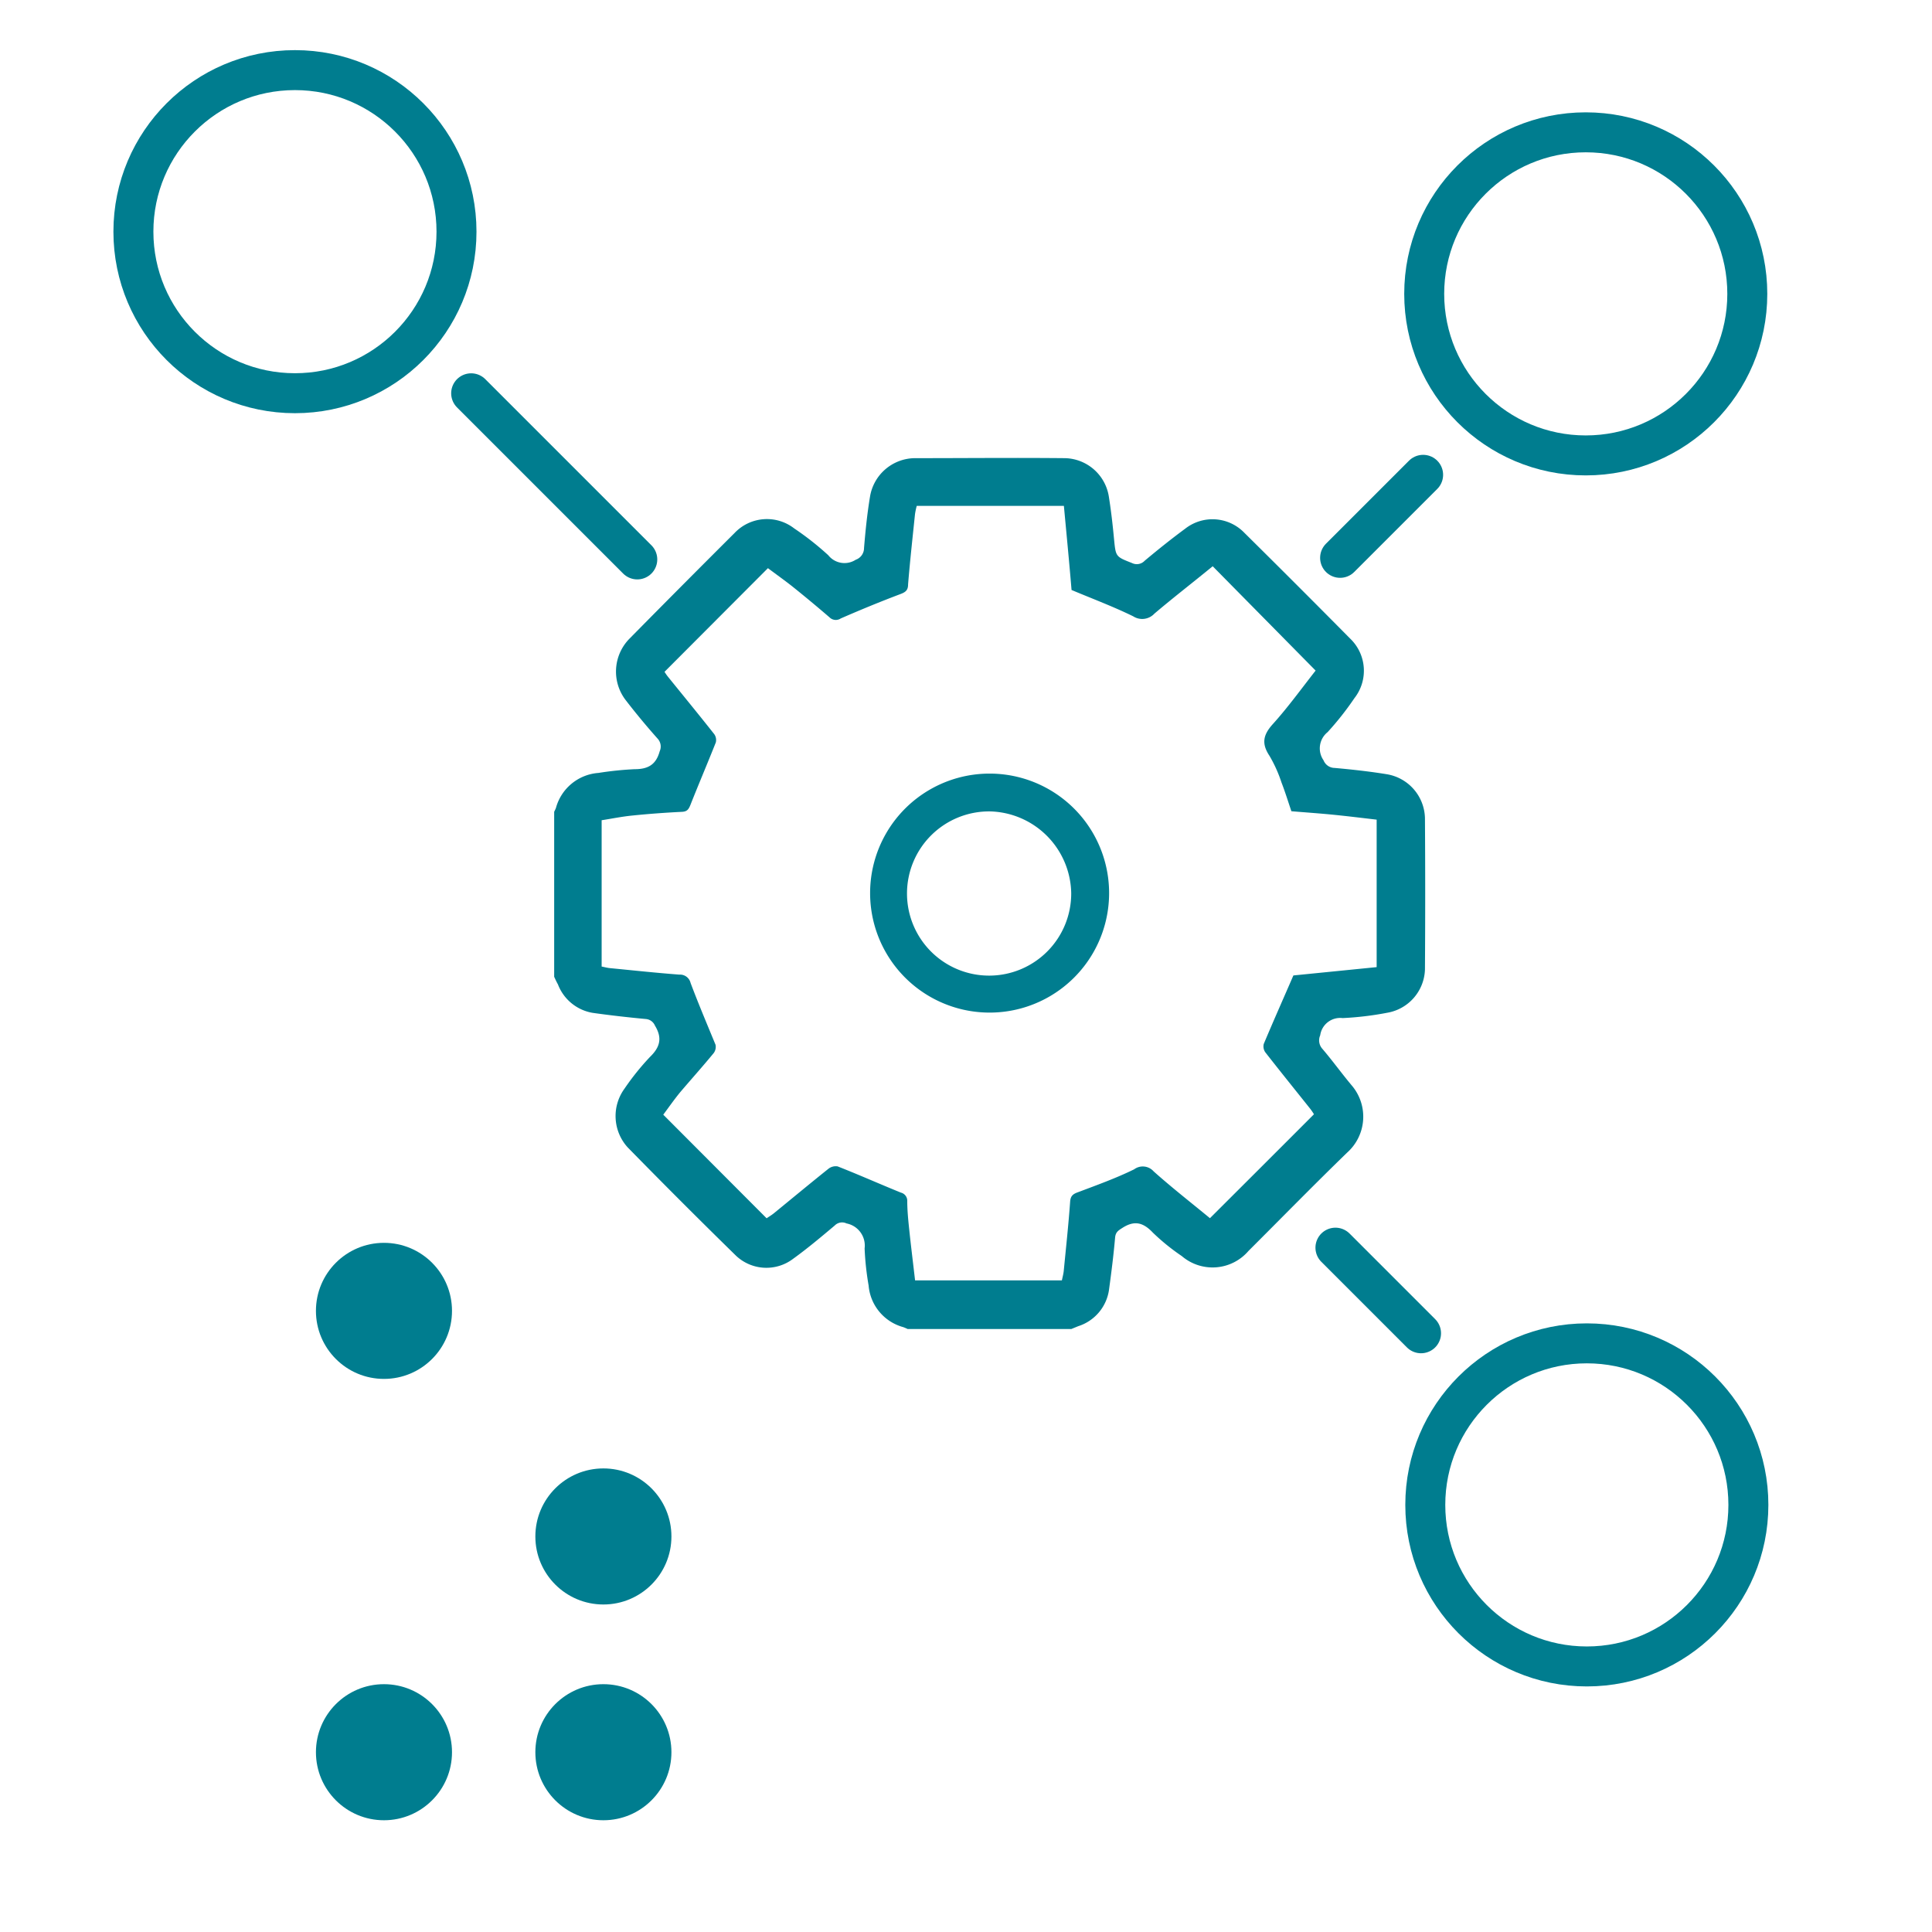 <?xml version="1.0" encoding="UTF-8"?>
<svg xmlns="http://www.w3.org/2000/svg" viewBox="0 0 232.01 232.01">
  <defs>
    <style>.cls-1{fill:#007d8f;}.cls-2{fill:none;stroke:#007d8f;stroke-linecap:round;stroke-linejoin:round;stroke-width:4.8px;}</style>
  </defs>
  <g id="rasterpunkte">
    <circle class="cls-1" cx="72.46" cy="184.51" r="8.17"></circle>
    <circle class="cls-1" cx="46.11" cy="157.42" r="8.17"></circle>
    <circle class="cls-1" cx="46.11" cy="210.42" r="8.17"></circle>
    <circle class="cls-1" cx="72.46" cy="210.42" r="8.17"></circle>
    <line class="cls-2" x1="76.53" y1="67.18" x2="56.58" y2="47.23"></line>
    <line class="cls-2" x1="160.93" y1="66.99" x2="170.9" y2="57.02"></line>
    <line class="cls-2" x1="160.37" y1="149.83" x2="170.65" y2="160.11"></line>
  </g>
  <g id="lines">
    <path class="cls-1" d="M66.55,117.3V97.49c.07-.15.15-.3.21-.46a5.72,5.72,0,0,1,5.1-4.21,40,40,0,0,1,4.36-.45c1.59,0,2.56-.53,3-2.15a1.39,1.39,0,0,0-.25-1.52C77.6,87.16,76.3,85.59,75.08,84a5.63,5.63,0,0,1,.51-7.3Q81.88,70.32,88.22,64a5.35,5.35,0,0,1,7.16-.54,34.7,34.7,0,0,1,4.09,3.22,2.48,2.48,0,0,0,3.29.54,1.49,1.49,0,0,0,1-1.41c.17-2.06.38-4.13.72-6.18a5.51,5.51,0,0,1,5.35-4.61c6,0,12-.06,18.08,0a5.46,5.46,0,0,1,5.26,4.69c.26,1.64.45,3.3.61,5,.21,2.15.19,2.13,2.15,2.9a1.3,1.3,0,0,0,1.53-.27c1.59-1.33,3.21-2.63,4.88-3.86a5.31,5.31,0,0,1,7.08.49q6.39,6.32,12.71,12.71a5.34,5.34,0,0,1,.52,7.16,35.44,35.44,0,0,1-3.22,4.08,2.5,2.5,0,0,0-.49,3.38,1.45,1.45,0,0,0,1.34.92c2.1.19,4.2.42,6.28.76a5.47,5.47,0,0,1,4.56,5.27q.06,9.09,0,18.18a5.45,5.45,0,0,1-4.53,5.19,37.5,37.5,0,0,1-5.36.64,2.42,2.42,0,0,0-2.69,2.07,1.51,1.51,0,0,0,.26,1.62c1.24,1.45,2.35,3,3.58,4.46a5.78,5.78,0,0,1-.6,8c-4,3.88-7.91,7.88-11.86,11.82a5.68,5.68,0,0,1-8,.61,25.82,25.82,0,0,1-3.48-2.82c-1.16-1.23-2.22-1.49-3.66-.56-.5.32-.81.51-.87,1.16-.18,2.07-.44,4.13-.72,6.18a5.38,5.38,0,0,1-3.71,4.46l-.83.34H109a5.15,5.15,0,0,0-.54-.23,5.67,5.67,0,0,1-4.15-5,34,34,0,0,1-.48-4.45,2.71,2.71,0,0,0-2.17-3,1.24,1.24,0,0,0-1.42.25c-1.64,1.38-3.28,2.76-5,4a5.31,5.31,0,0,1-6.85-.37q-6.56-6.42-13-13a5.59,5.59,0,0,1-.4-7.06,30.56,30.56,0,0,1,3.06-3.81c1.23-1.19,1.5-2.29.6-3.77a1.3,1.3,0,0,0-1.11-.79c-2.13-.2-4.26-.44-6.38-.74A5.43,5.43,0,0,1,67,118.21C66.83,117.91,66.69,117.6,66.55,117.3Zm61.21-56.55H110.09a8.42,8.42,0,0,0-.21,1c-.29,2.81-.6,5.61-.83,8.43,0,.69-.29.93-.94,1.17-2.41.91-4.79,1.89-7.15,2.92a1.07,1.07,0,0,1-1.34-.13q-2.24-1.93-4.55-3.78c-1-.78-2-1.49-2.85-2.13L79.8,80.68c.09.13.23.36.4.57,1.86,2.3,3.74,4.59,5.57,6.91a1.21,1.21,0,0,1,.19,1c-1,2.52-2.06,5-3.06,7.53-.2.48-.37.77-1,.8-2,.1-3.94.24-5.9.44-1.27.12-2.52.38-3.75.57v17.57c.36.07.68.16,1,.19,2.78.27,5.55.57,8.33.78a1.3,1.3,0,0,1,1.35,1c.94,2.5,2,5,3,7.43a1.26,1.26,0,0,1-.23,1c-1.3,1.58-2.66,3.1-4,4.67-.75.91-1.42,1.88-2.05,2.72l12.41,12.44c.25-.17.57-.36.86-.59,2.18-1.78,4.36-3.59,6.56-5.35a1.42,1.42,0,0,1,1.11-.29c2.55,1,5.06,2.12,7.6,3.15a1,1,0,0,1,.76,1c0,1.16.12,2.31.24,3.46.21,2,.46,4,.7,6.08h17.63c.08-.39.18-.75.22-1.11.27-2.78.57-5.55.77-8.33.05-.72.34-.94,1-1.17,2.25-.85,4.53-1.67,6.69-2.73a1.74,1.74,0,0,1,2.34.25c2.24,2,4.58,3.82,6.76,5.62,4.24-4.23,8.35-8.33,12.49-12.48a6.84,6.84,0,0,0-.44-.65c-1.8-2.26-3.62-4.51-5.4-6.79a1.24,1.24,0,0,1-.19-1c1.14-2.72,2.34-5.41,3.56-8.23l10-1V98.43c-1.73-.2-3.42-.41-5.11-.58s-3.45-.29-5.13-.43c-.4-1.18-.75-2.32-1.18-3.43a16.36,16.36,0,0,0-1.46-3.24c-1-1.51-.72-2.56.46-3.85,1.8-2,3.36-4.17,5.09-6.37L145.63,68c-2.44,2-4.75,3.78-7,5.69a2,2,0,0,1-2.55.32c-2.39-1.17-4.9-2.11-7.4-3.16C128.41,67.59,128.08,64.18,127.76,60.75Z"></path>
    <path class="cls-1" d="M118.84,92.9a14.35,14.35,0,1,1,0,28.7,14.35,14.35,0,0,1,0-28.7Zm0,4.54a9.86,9.86,0,1,0,9.8,9.83A10,10,0,0,0,118.88,97.44Z"></path>
    <circle class="cls-2" cx="190.43" cy="35.29" r="19.4"></circle>
    <circle class="cls-2" cx="190.56" cy="180.72" r="19.4"></circle>
    <circle class="cls-2" cx="35.42" cy="27.82" r="19.4"></circle>
  </g>
</svg>
